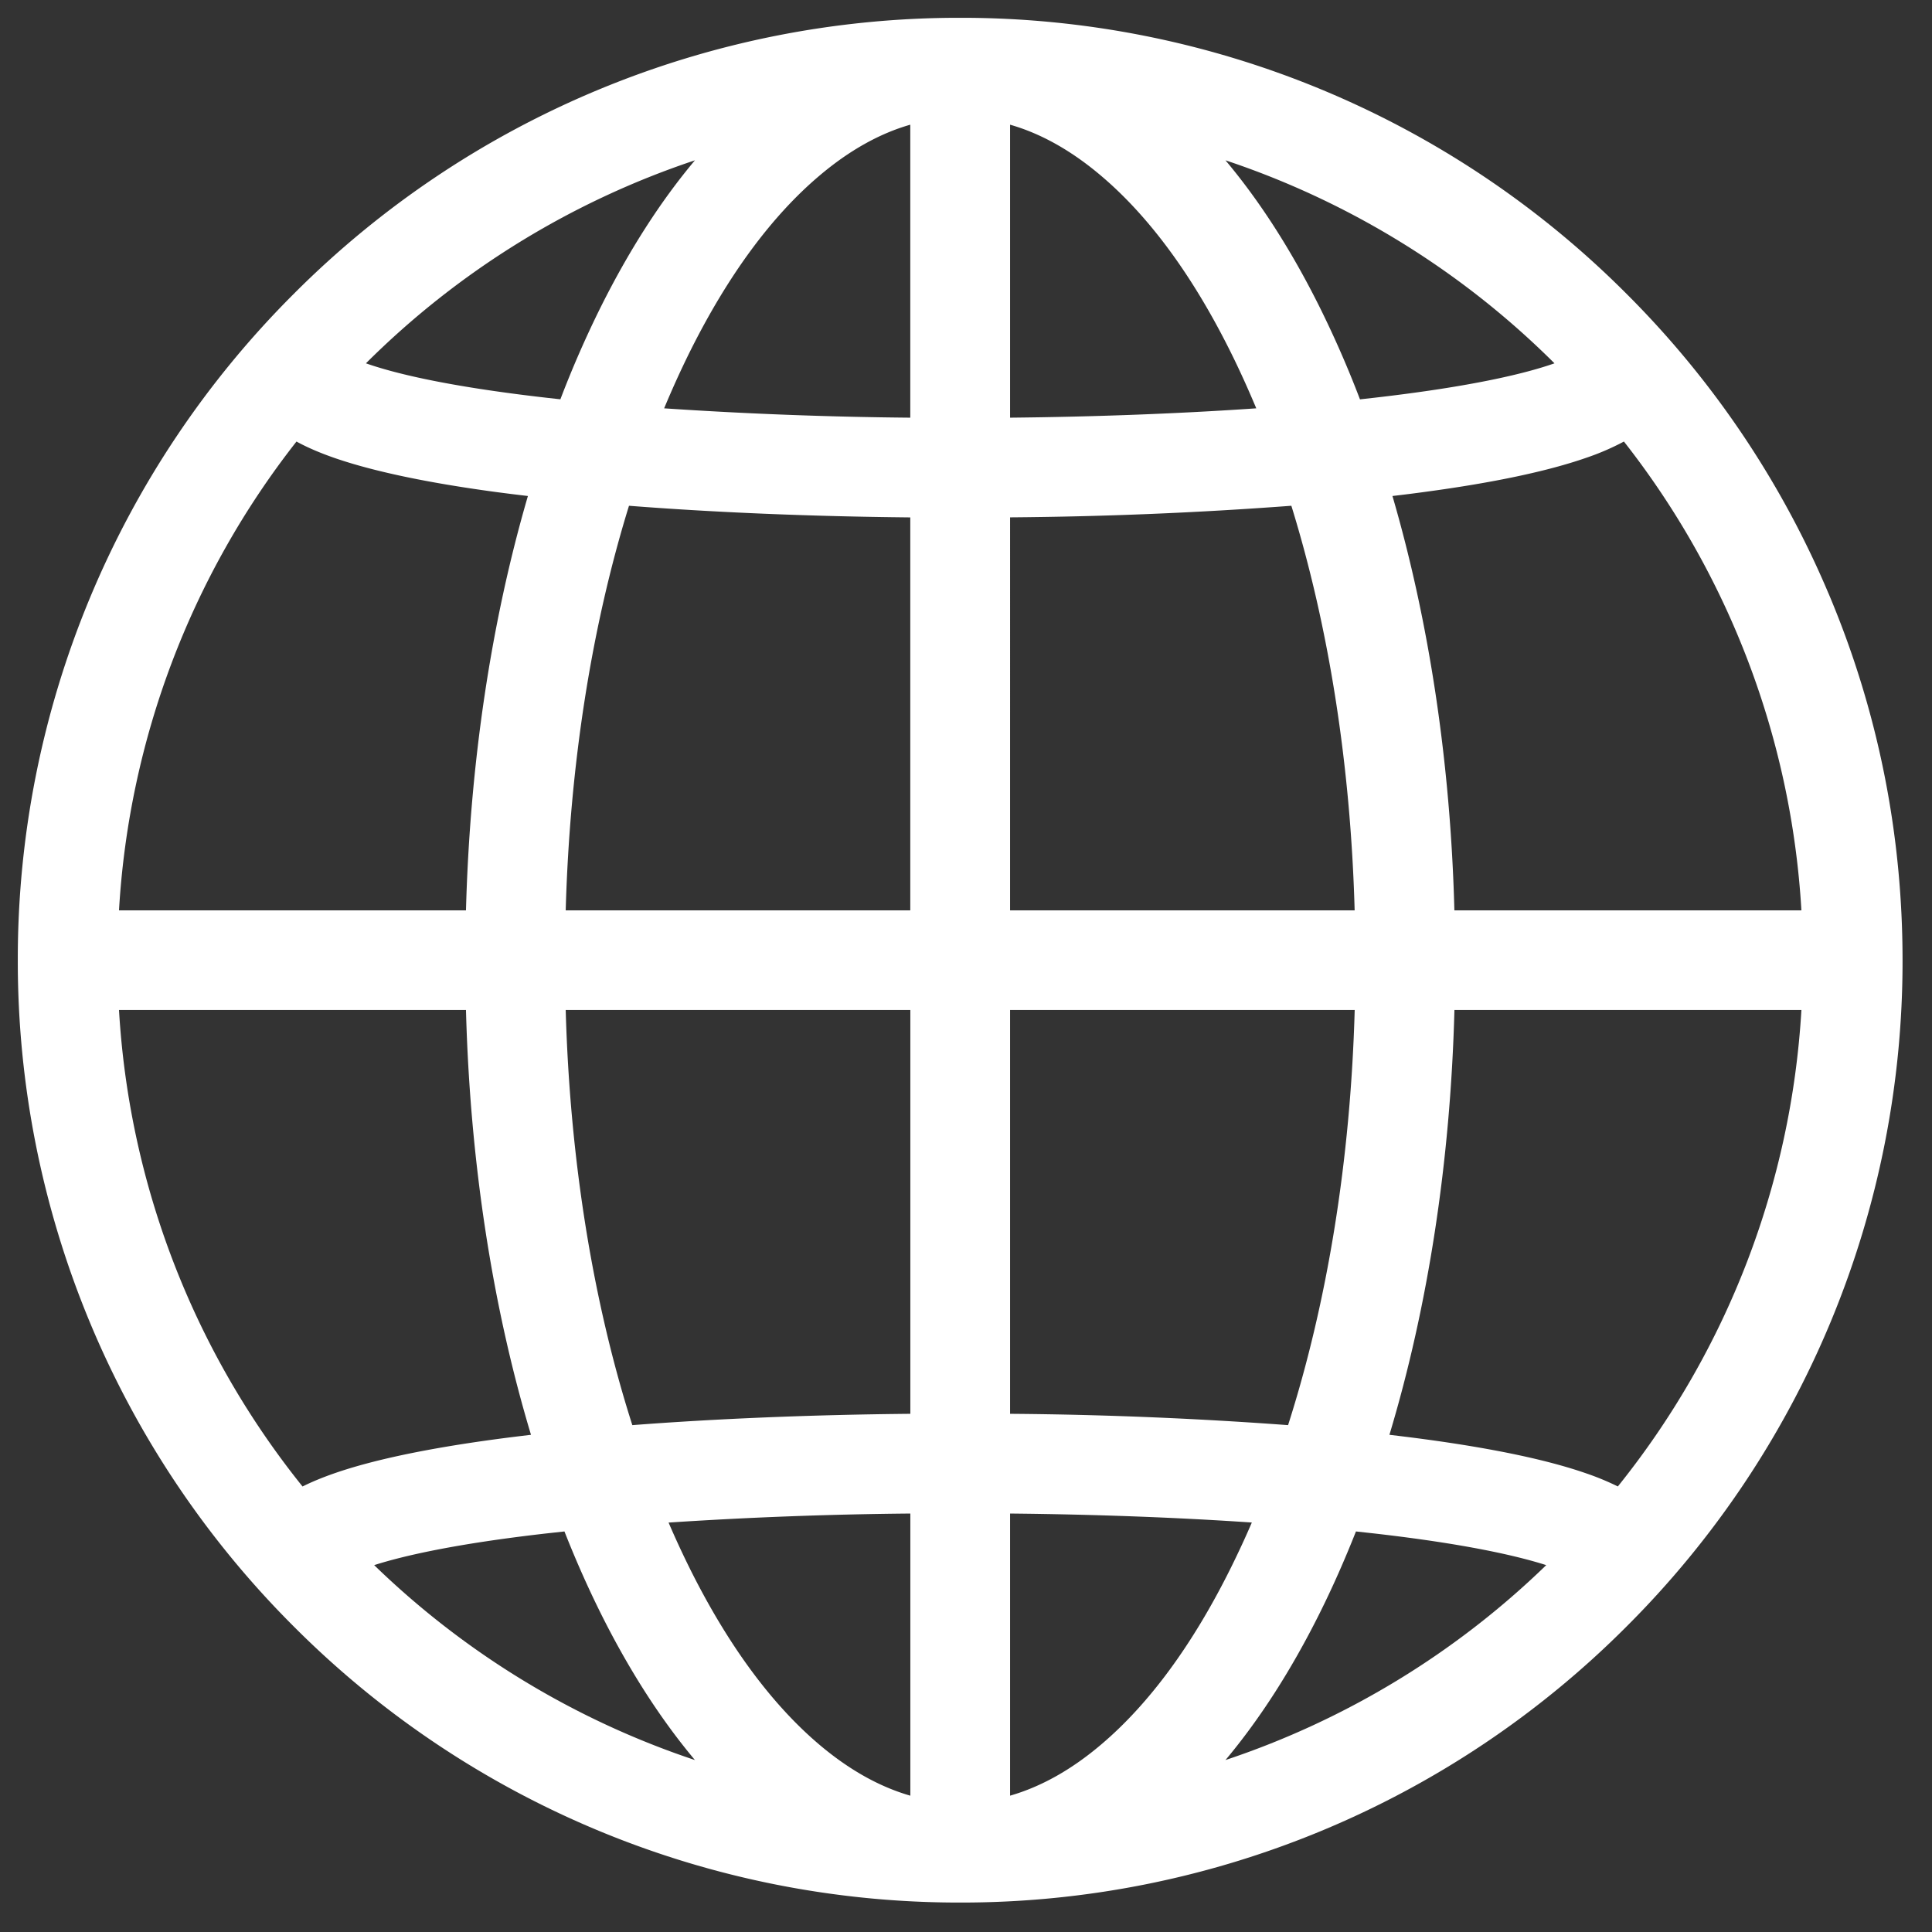 <svg width="37" height="37" fill="none" xmlns="http://www.w3.org/2000/svg"><rect width="100%" height="100%" fill="#333333" stroke="none"/><path d="M35.017 11.363a17.986 17.986 0 00-3.867-5.736A17.986 17.986 0 0018.388.341 17.986 17.986 0 005.627 5.627 17.986 17.986 0 00.341 18.388 17.985 17.985 0 005.627 31.15a17.986 17.986 0 0012.761 5.286A17.986 17.986 0 0031.15 31.15a17.985 17.985 0 005.286-12.76c0-2.437-.477-4.8-1.418-7.026zM13.309 3.07c-.658.783-1.26 1.722-1.802 2.806a20.02 20.02 0 00-.775 1.771l-.269-.03c-1.91-.218-2.927-.473-3.455-.659a16.165 16.165 0 016.301-3.888zM5.678 8.456c.206.113.448.217.73.315.734.254 1.769.473 3.077.65.203.027.411.053.625.078-.703 2.407-1.11 5.111-1.186 7.935H2.279a16.056 16.056 0 013.399-8.978zm.116 20.012a16.058 16.058 0 01-3.515-9.125h6.645c.077 2.902.506 5.679 1.245 8.135-.235.028-.463.056-.684.086-1.308.177-2.343.395-3.077.65-.23.08-.434.164-.614.254zm1.372 1.506c.564-.18 1.561-.409 3.297-.607l.347-.038c.215.546.448 1.071.697 1.572.541 1.084 1.144 2.022 1.802 2.806a16.162 16.162 0 01-6.143-3.733zm10.267 4.415c-.591-.17-1.175-.497-1.745-.98-.915-.776-1.747-1.907-2.472-3.36a17.542 17.542 0 01-.412-.89 81.505 81.505 0 014.63-.173v5.403zm0-7.313c-1.9.018-3.71.093-5.323.217-.756-2.364-1.196-5.085-1.276-7.95h6.6v7.733zm0-9.642h-6.599c.078-2.784.495-5.432 1.212-7.748 1.629.127 3.462.204 5.387.223v7.525zm0-9.435a81.154 81.154 0 01-4.714-.179c.157-.376.322-.74.497-1.092.725-1.453 1.557-2.584 2.473-3.36.569-.483 1.153-.811 1.744-.98v5.61zM29.77 6.958c-.528.186-1.545.441-3.456.66l-.269.03a20.078 20.078 0 00-.775-1.772c-.54-1.084-1.143-2.023-1.801-2.806a16.165 16.165 0 016.301 3.888zm-10.426-4.57c.592.169 1.176.497 1.745.98.916.776 1.748 1.907 2.472 3.36.175.351.34.716.498 1.092-1.45.1-3.054.162-4.715.179V2.387zm0 7.52a80.278 80.278 0 005.387-.222c.717 2.316 1.135 4.964 1.212 7.748h-6.599V9.909zm0 9.435h6.6c-.08 2.865-.52 5.586-1.276 7.95a80.504 80.504 0 00-5.324-.217v-7.733zm1.745 14.066c-.569.483-1.153.81-1.745.98v-5.403c1.628.016 3.202.075 4.63.172-.131.305-.27.602-.413.89-.724 1.454-1.556 2.585-2.472 3.361zm2.38.298c.657-.784 1.26-1.722 1.801-2.806.25-.501.482-1.026.698-1.572l.346.038c1.736.198 2.734.427 3.298.607a16.16 16.16 0 01-6.143 3.733zm7.514-5.24a5.14 5.14 0 00-.613-.253c-.734-.255-1.77-.473-3.078-.65-.22-.03-.449-.058-.683-.086.74-2.456 1.168-5.233 1.245-8.135h6.645a16.06 16.06 0 01-3.516 9.125zm-3.13-11.033c-.074-2.824-.483-5.528-1.186-7.935.214-.025.423-.051.625-.079 1.309-.176 2.344-.395 3.078-.65a4.82 4.82 0 00.73-.314 16.055 16.055 0 013.399 8.978h-6.645z" fill="#fff"/></svg>